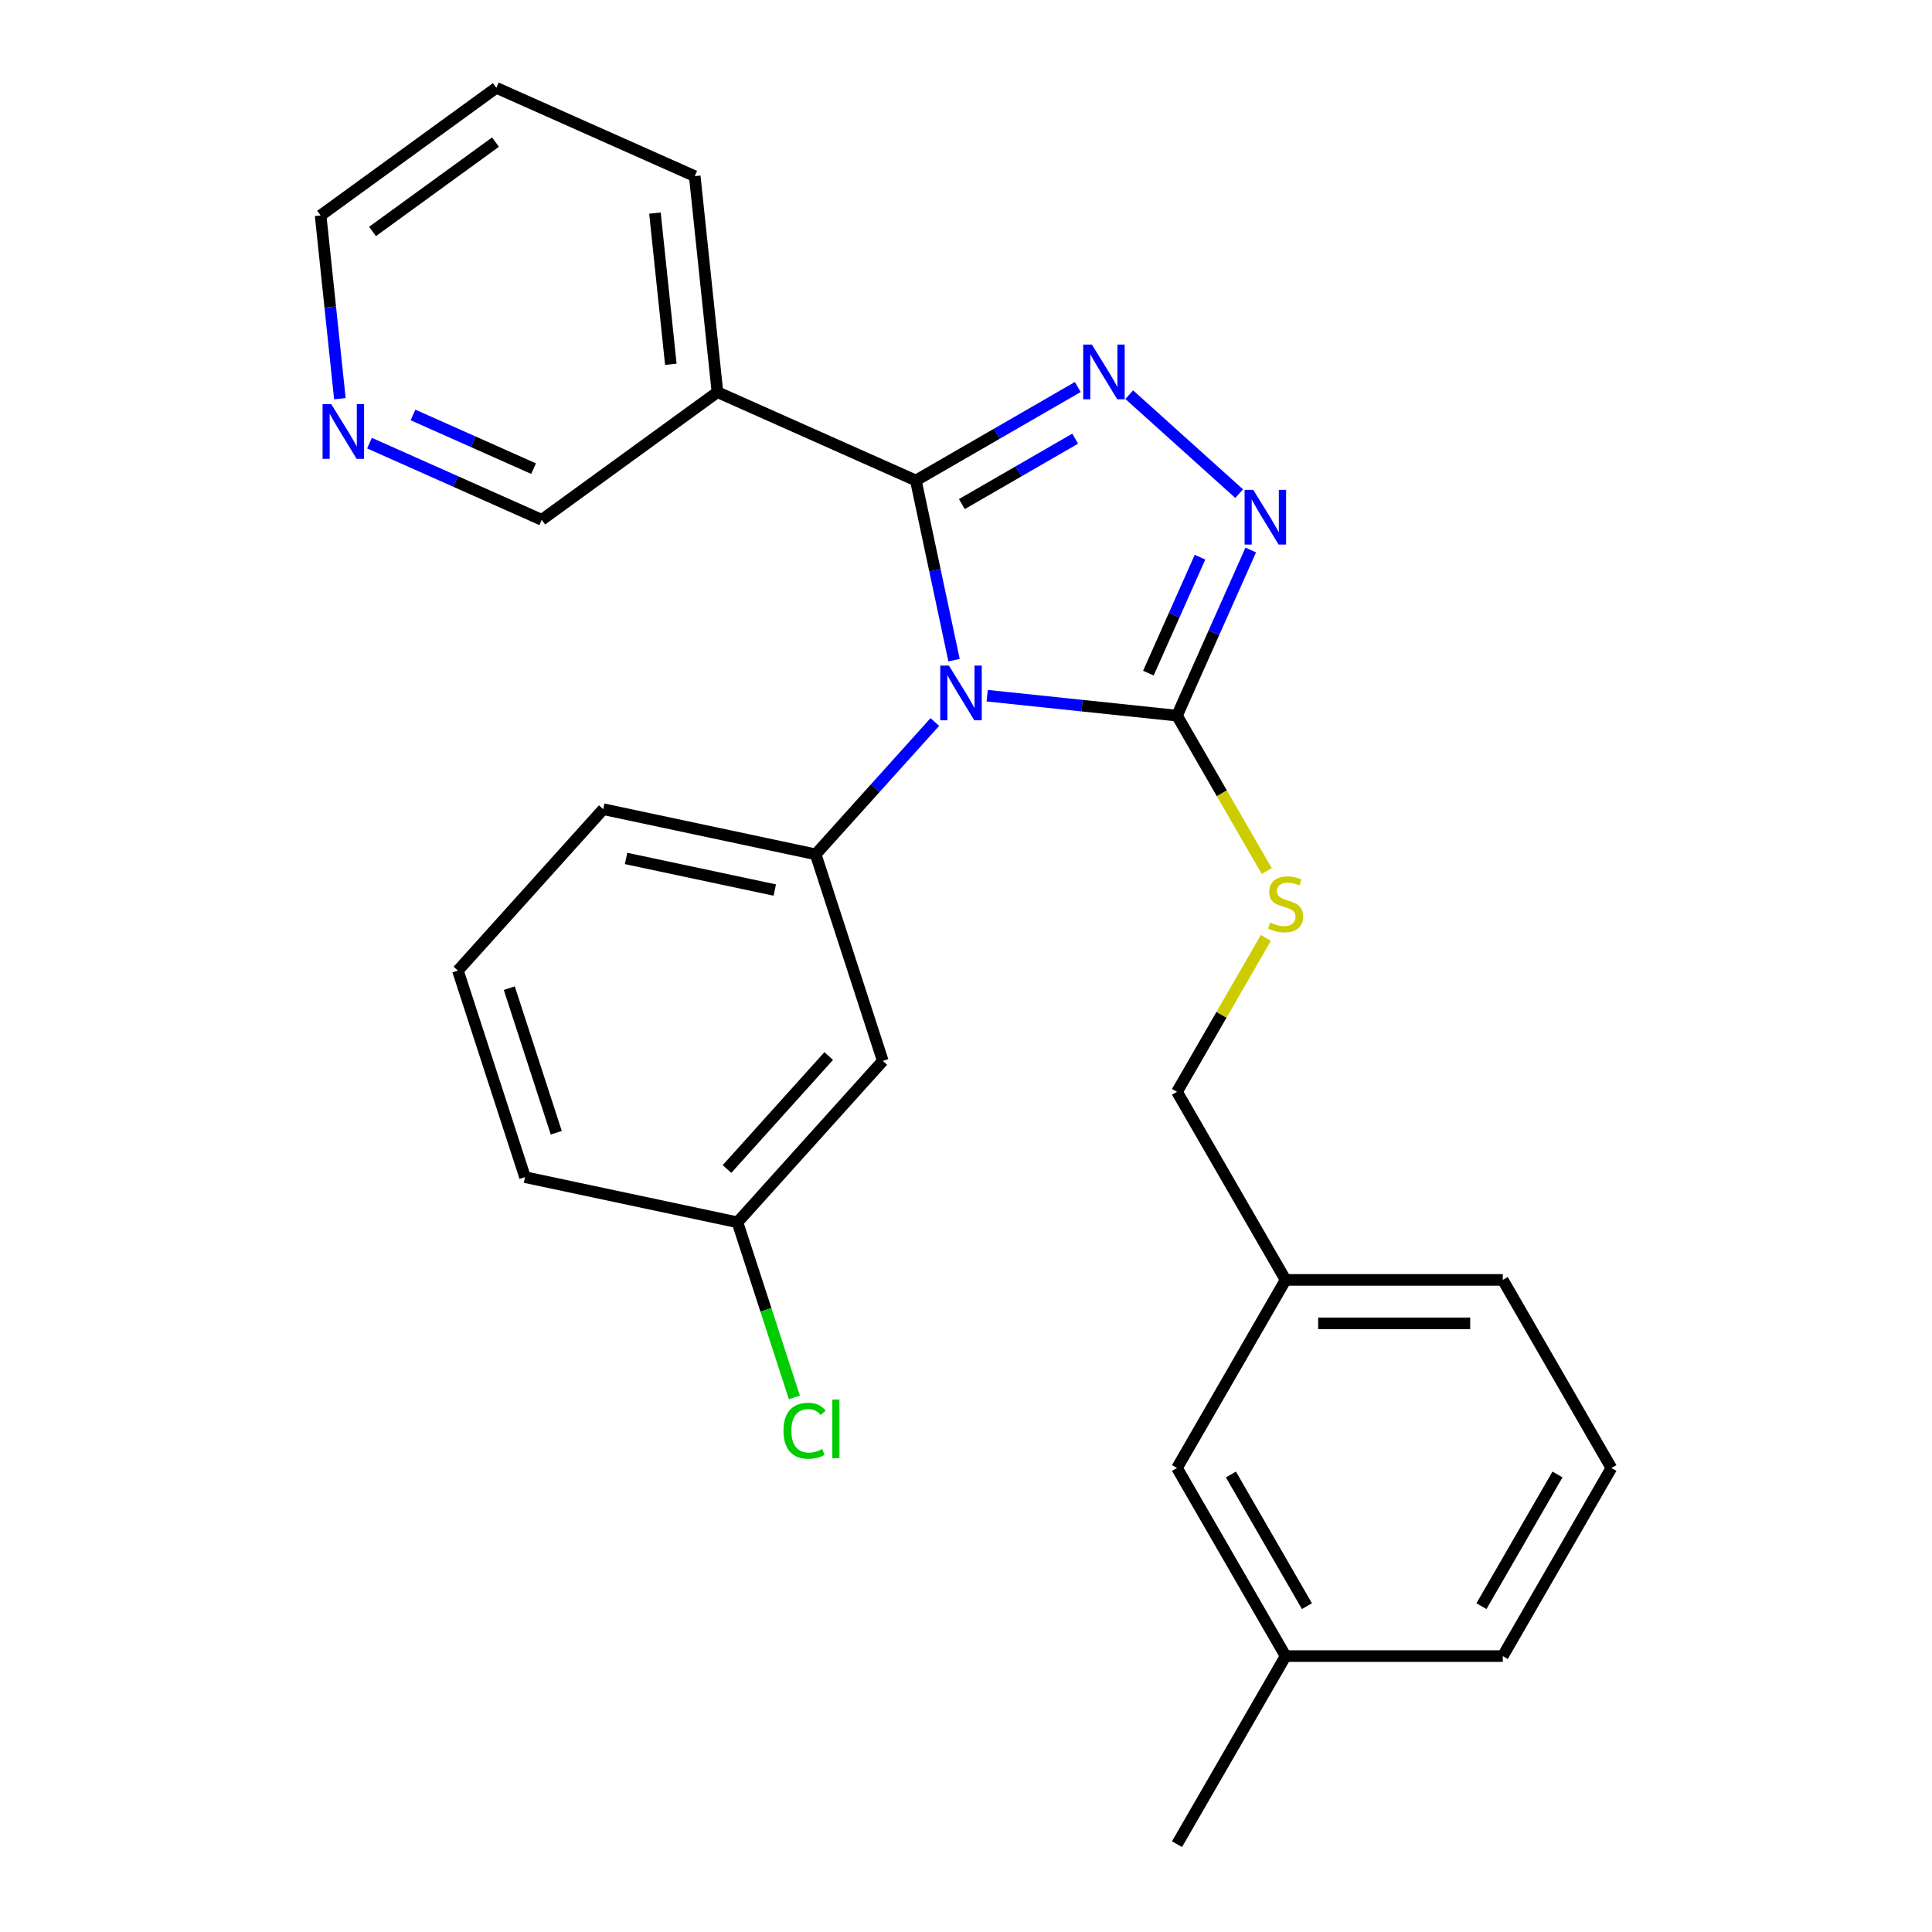 <?xml version='1.0' encoding='iso-8859-1'?>
<svg version='1.1' baseProfile='full'
              xmlns='http://www.w3.org/2000/svg'
                      xmlns:rdkit='http://www.rdkit.org/xml'
                      xmlns:xlink='http://www.w3.org/1999/xlink'
                  xml:space='preserve'
width='1000px' height='1000px' viewBox='0 0 1000 1000'>
<!-- END OF HEADER -->
<rect style='opacity:1.0;fill:#FFFFFF;stroke:none' width='1000' height='1000' x='0' y='0'> </rect>
<path class='bond-0' d='M 641.39,255.515 L 584.493,204.285' style='fill:none;fill-rule:evenodd;stroke:#0000FF;stroke-width:6px;stroke-linecap:butt;stroke-linejoin:miter;stroke-opacity:1' />
<path class='bond-1' d='M 647.385,284.686 L 628.3,327.55' style='fill:none;fill-rule:evenodd;stroke:#0000FF;stroke-width:6px;stroke-linecap:butt;stroke-linejoin:miter;stroke-opacity:1' />
<path class='bond-1' d='M 628.3,327.55 L 609.216,370.413' style='fill:none;fill-rule:evenodd;stroke:#000000;stroke-width:6px;stroke-linecap:butt;stroke-linejoin:miter;stroke-opacity:1' />
<path class='bond-1' d='M 621.12,288.4 L 607.761,318.405' style='fill:none;fill-rule:evenodd;stroke:#0000FF;stroke-width:6px;stroke-linecap:butt;stroke-linejoin:miter;stroke-opacity:1' />
<path class='bond-1' d='M 607.761,318.405 L 594.402,348.409' style='fill:none;fill-rule:evenodd;stroke:#000000;stroke-width:6px;stroke-linecap:butt;stroke-linejoin:miter;stroke-opacity:1' />
<path class='bond-2' d='M 557.848,200.318 L 515.946,224.51' style='fill:none;fill-rule:evenodd;stroke:#0000FF;stroke-width:6px;stroke-linecap:butt;stroke-linejoin:miter;stroke-opacity:1' />
<path class='bond-2' d='M 515.946,224.51 L 474.043,248.703' style='fill:none;fill-rule:evenodd;stroke:#000000;stroke-width:6px;stroke-linecap:butt;stroke-linejoin:miter;stroke-opacity:1' />
<path class='bond-2' d='M 556.519,227.047 L 527.187,243.981' style='fill:none;fill-rule:evenodd;stroke:#0000FF;stroke-width:6px;stroke-linecap:butt;stroke-linejoin:miter;stroke-opacity:1' />
<path class='bond-2' d='M 527.187,243.981 L 497.856,260.916' style='fill:none;fill-rule:evenodd;stroke:#000000;stroke-width:6px;stroke-linecap:butt;stroke-linejoin:miter;stroke-opacity:1' />
<path class='bond-3' d='M 474.043,248.703 L 371.346,202.979' style='fill:none;fill-rule:evenodd;stroke:#000000;stroke-width:6px;stroke-linecap:butt;stroke-linejoin:miter;stroke-opacity:1' />
<path class='bond-4' d='M 474.043,248.703 L 483.926,295.197' style='fill:none;fill-rule:evenodd;stroke:#000000;stroke-width:6px;stroke-linecap:butt;stroke-linejoin:miter;stroke-opacity:1' />
<path class='bond-4' d='M 483.926,295.197 L 493.809,341.692' style='fill:none;fill-rule:evenodd;stroke:#0000FF;stroke-width:6px;stroke-linecap:butt;stroke-linejoin:miter;stroke-opacity:1' />
<path class='bond-5' d='M 510.966,360.087 L 560.091,365.25' style='fill:none;fill-rule:evenodd;stroke:#0000FF;stroke-width:6px;stroke-linecap:butt;stroke-linejoin:miter;stroke-opacity:1' />
<path class='bond-5' d='M 560.091,365.25 L 609.216,370.413' style='fill:none;fill-rule:evenodd;stroke:#000000;stroke-width:6px;stroke-linecap:butt;stroke-linejoin:miter;stroke-opacity:1' />
<path class='bond-6' d='M 483.865,373.712 L 453.03,407.958' style='fill:none;fill-rule:evenodd;stroke:#0000FF;stroke-width:6px;stroke-linecap:butt;stroke-linejoin:miter;stroke-opacity:1' />
<path class='bond-6' d='M 453.03,407.958 L 422.195,442.204' style='fill:none;fill-rule:evenodd;stroke:#000000;stroke-width:6px;stroke-linecap:butt;stroke-linejoin:miter;stroke-opacity:1' />
<path class='bond-7' d='M 609.216,370.413 L 632.433,410.626' style='fill:none;fill-rule:evenodd;stroke:#000000;stroke-width:6px;stroke-linecap:butt;stroke-linejoin:miter;stroke-opacity:1' />
<path class='bond-7' d='M 632.433,410.626 L 655.65,450.838' style='fill:none;fill-rule:evenodd;stroke:#CCCC00;stroke-width:6px;stroke-linecap:butt;stroke-linejoin:miter;stroke-opacity:1' />
<path class='bond-8' d='M 834.049,759.835 L 777.841,857.19' style='fill:none;fill-rule:evenodd;stroke:#000000;stroke-width:6px;stroke-linecap:butt;stroke-linejoin:miter;stroke-opacity:1' />
<path class='bond-8' d='M 806.147,763.196 L 766.801,831.345' style='fill:none;fill-rule:evenodd;stroke:#000000;stroke-width:6px;stroke-linecap:butt;stroke-linejoin:miter;stroke-opacity:1' />
<path class='bond-9' d='M 834.049,759.835 L 777.841,662.479' style='fill:none;fill-rule:evenodd;stroke:#000000;stroke-width:6px;stroke-linecap:butt;stroke-linejoin:miter;stroke-opacity:1' />
<path class='bond-10' d='M 655.211,485.459 L 632.214,525.291' style='fill:none;fill-rule:evenodd;stroke:#CCCC00;stroke-width:6px;stroke-linecap:butt;stroke-linejoin:miter;stroke-opacity:1' />
<path class='bond-10' d='M 632.214,525.291 L 609.216,565.124' style='fill:none;fill-rule:evenodd;stroke:#000000;stroke-width:6px;stroke-linecap:butt;stroke-linejoin:miter;stroke-opacity:1' />
<path class='bond-11' d='M 609.216,565.124 L 665.425,662.479' style='fill:none;fill-rule:evenodd;stroke:#000000;stroke-width:6px;stroke-linecap:butt;stroke-linejoin:miter;stroke-opacity:1' />
<path class='bond-12' d='M 777.841,857.19 L 665.425,857.19' style='fill:none;fill-rule:evenodd;stroke:#000000;stroke-width:6px;stroke-linecap:butt;stroke-linejoin:miter;stroke-opacity:1' />
<path class='bond-13' d='M 665.425,857.19 L 609.216,759.835' style='fill:none;fill-rule:evenodd;stroke:#000000;stroke-width:6px;stroke-linecap:butt;stroke-linejoin:miter;stroke-opacity:1' />
<path class='bond-13' d='M 676.464,831.345 L 637.119,763.196' style='fill:none;fill-rule:evenodd;stroke:#000000;stroke-width:6px;stroke-linecap:butt;stroke-linejoin:miter;stroke-opacity:1' />
<path class='bond-14' d='M 665.425,857.19 L 609.216,954.545' style='fill:none;fill-rule:evenodd;stroke:#000000;stroke-width:6px;stroke-linecap:butt;stroke-linejoin:miter;stroke-opacity:1' />
<path class='bond-15' d='M 422.195,442.204 L 312.235,418.831' style='fill:none;fill-rule:evenodd;stroke:#000000;stroke-width:6px;stroke-linecap:butt;stroke-linejoin:miter;stroke-opacity:1' />
<path class='bond-15' d='M 401.026,460.69 L 324.054,444.329' style='fill:none;fill-rule:evenodd;stroke:#000000;stroke-width:6px;stroke-linecap:butt;stroke-linejoin:miter;stroke-opacity:1' />
<path class='bond-16' d='M 422.195,442.204 L 456.933,549.118' style='fill:none;fill-rule:evenodd;stroke:#000000;stroke-width:6px;stroke-linecap:butt;stroke-linejoin:miter;stroke-opacity:1' />
<path class='bond-17' d='M 371.346,202.979 L 359.595,91.178' style='fill:none;fill-rule:evenodd;stroke:#000000;stroke-width:6px;stroke-linecap:butt;stroke-linejoin:miter;stroke-opacity:1' />
<path class='bond-17' d='M 347.223,188.559 L 338.998,110.299' style='fill:none;fill-rule:evenodd;stroke:#000000;stroke-width:6px;stroke-linecap:butt;stroke-linejoin:miter;stroke-opacity:1' />
<path class='bond-18' d='M 371.346,202.979 L 280.399,269.056' style='fill:none;fill-rule:evenodd;stroke:#000000;stroke-width:6px;stroke-linecap:butt;stroke-linejoin:miter;stroke-opacity:1' />
<path class='bond-19' d='M 312.235,418.831 L 237.014,502.373' style='fill:none;fill-rule:evenodd;stroke:#000000;stroke-width:6px;stroke-linecap:butt;stroke-linejoin:miter;stroke-opacity:1' />
<path class='bond-20' d='M 237.014,502.373 L 271.752,609.287' style='fill:none;fill-rule:evenodd;stroke:#000000;stroke-width:6px;stroke-linecap:butt;stroke-linejoin:miter;stroke-opacity:1' />
<path class='bond-20' d='M 263.607,511.462 L 287.924,586.302' style='fill:none;fill-rule:evenodd;stroke:#000000;stroke-width:6px;stroke-linecap:butt;stroke-linejoin:miter;stroke-opacity:1' />
<path class='bond-21' d='M 271.752,609.287 L 381.712,632.66' style='fill:none;fill-rule:evenodd;stroke:#000000;stroke-width:6px;stroke-linecap:butt;stroke-linejoin:miter;stroke-opacity:1' />
<path class='bond-22' d='M 381.712,632.66 L 456.933,549.118' style='fill:none;fill-rule:evenodd;stroke:#000000;stroke-width:6px;stroke-linecap:butt;stroke-linejoin:miter;stroke-opacity:1' />
<path class='bond-22' d='M 376.287,605.084 L 428.942,546.605' style='fill:none;fill-rule:evenodd;stroke:#000000;stroke-width:6px;stroke-linecap:butt;stroke-linejoin:miter;stroke-opacity:1' />
<path class='bond-23' d='M 381.712,632.66 L 396.438,677.982' style='fill:none;fill-rule:evenodd;stroke:#000000;stroke-width:6px;stroke-linecap:butt;stroke-linejoin:miter;stroke-opacity:1' />
<path class='bond-23' d='M 396.438,677.982 L 411.164,723.304' style='fill:none;fill-rule:evenodd;stroke:#00CC00;stroke-width:6px;stroke-linecap:butt;stroke-linejoin:miter;stroke-opacity:1' />
<path class='bond-24' d='M 359.595,91.178 L 256.898,45.455' style='fill:none;fill-rule:evenodd;stroke:#000000;stroke-width:6px;stroke-linecap:butt;stroke-linejoin:miter;stroke-opacity:1' />
<path class='bond-25' d='M 256.898,45.455 L 165.951,111.531' style='fill:none;fill-rule:evenodd;stroke:#000000;stroke-width:6px;stroke-linecap:butt;stroke-linejoin:miter;stroke-opacity:1' />
<path class='bond-25' d='M 256.471,73.555 L 192.808,119.809' style='fill:none;fill-rule:evenodd;stroke:#000000;stroke-width:6px;stroke-linecap:butt;stroke-linejoin:miter;stroke-opacity:1' />
<path class='bond-26' d='M 165.951,111.531 L 170.935,158.946' style='fill:none;fill-rule:evenodd;stroke:#000000;stroke-width:6px;stroke-linecap:butt;stroke-linejoin:miter;stroke-opacity:1' />
<path class='bond-26' d='M 170.935,158.946 L 175.918,206.361' style='fill:none;fill-rule:evenodd;stroke:#0000FF;stroke-width:6px;stroke-linecap:butt;stroke-linejoin:miter;stroke-opacity:1' />
<path class='bond-27' d='M 191.252,229.365 L 235.826,249.21' style='fill:none;fill-rule:evenodd;stroke:#0000FF;stroke-width:6px;stroke-linecap:butt;stroke-linejoin:miter;stroke-opacity:1' />
<path class='bond-27' d='M 235.826,249.21 L 280.399,269.056' style='fill:none;fill-rule:evenodd;stroke:#000000;stroke-width:6px;stroke-linecap:butt;stroke-linejoin:miter;stroke-opacity:1' />
<path class='bond-27' d='M 213.769,214.779 L 244.97,228.671' style='fill:none;fill-rule:evenodd;stroke:#0000FF;stroke-width:6px;stroke-linecap:butt;stroke-linejoin:miter;stroke-opacity:1' />
<path class='bond-27' d='M 244.97,228.671 L 276.172,242.562' style='fill:none;fill-rule:evenodd;stroke:#000000;stroke-width:6px;stroke-linecap:butt;stroke-linejoin:miter;stroke-opacity:1' />
<path class='bond-28' d='M 609.216,759.835 L 665.425,662.479' style='fill:none;fill-rule:evenodd;stroke:#000000;stroke-width:6px;stroke-linecap:butt;stroke-linejoin:miter;stroke-opacity:1' />
<path class='bond-29' d='M 665.425,662.479 L 777.841,662.479' style='fill:none;fill-rule:evenodd;stroke:#000000;stroke-width:6px;stroke-linecap:butt;stroke-linejoin:miter;stroke-opacity:1' />
<path class='bond-29' d='M 682.287,684.963 L 760.978,684.963' style='fill:none;fill-rule:evenodd;stroke:#000000;stroke-width:6px;stroke-linecap:butt;stroke-linejoin:miter;stroke-opacity:1' />
<path  class='atom-0' d='M 648.68 253.556
L 657.96 268.556
Q 658.88 270.036, 660.36 272.716
Q 661.84 275.396, 661.92 275.556
L 661.92 253.556
L 665.68 253.556
L 665.68 281.876
L 661.8 281.876
L 651.84 265.476
Q 650.68 263.556, 649.44 261.356
Q 648.24 259.156, 647.88 258.476
L 647.88 281.876
L 644.2 281.876
L 644.2 253.556
L 648.68 253.556
' fill='#0000FF'/>
<path  class='atom-1' d='M 565.139 178.335
L 574.419 193.335
Q 575.339 194.815, 576.819 197.495
Q 578.299 200.175, 578.379 200.335
L 578.379 178.335
L 582.139 178.335
L 582.139 206.655
L 578.259 206.655
L 568.299 190.255
Q 567.139 188.335, 565.899 186.135
Q 564.699 183.935, 564.339 183.255
L 564.339 206.655
L 560.659 206.655
L 560.659 178.335
L 565.139 178.335
' fill='#0000FF'/>
<path  class='atom-3' d='M 491.156 344.502
L 500.436 359.502
Q 501.356 360.982, 502.836 363.662
Q 504.316 366.342, 504.396 366.502
L 504.396 344.502
L 508.156 344.502
L 508.156 372.822
L 504.276 372.822
L 494.316 356.422
Q 493.156 354.502, 491.916 352.302
Q 490.716 350.102, 490.356 349.422
L 490.356 372.822
L 486.676 372.822
L 486.676 344.502
L 491.156 344.502
' fill='#0000FF'/>
<path  class='atom-6' d='M 657.425 477.489
Q 657.745 477.609, 659.065 478.169
Q 660.385 478.729, 661.825 479.089
Q 663.305 479.409, 664.745 479.409
Q 667.425 479.409, 668.985 478.129
Q 670.545 476.809, 670.545 474.529
Q 670.545 472.969, 669.745 472.009
Q 668.985 471.049, 667.785 470.529
Q 666.585 470.009, 664.585 469.409
Q 662.065 468.649, 660.545 467.929
Q 659.065 467.209, 657.985 465.689
Q 656.945 464.169, 656.945 461.609
Q 656.945 458.049, 659.345 455.849
Q 661.785 453.649, 666.585 453.649
Q 669.865 453.649, 673.585 455.209
L 672.665 458.289
Q 669.265 456.889, 666.705 456.889
Q 663.945 456.889, 662.425 458.049
Q 660.905 459.169, 660.945 461.129
Q 660.945 462.649, 661.705 463.569
Q 662.505 464.489, 663.625 465.009
Q 664.785 465.529, 666.705 466.129
Q 669.265 466.929, 670.785 467.729
Q 672.305 468.529, 673.385 470.169
Q 674.505 471.769, 674.505 474.529
Q 674.505 478.449, 671.865 480.569
Q 669.265 482.649, 664.905 482.649
Q 662.385 482.649, 660.465 482.089
Q 658.585 481.569, 656.345 480.649
L 657.425 477.489
' fill='#CCCC00'/>
<path  class='atom-20' d='M 171.442 209.172
L 180.722 224.172
Q 181.642 225.652, 183.122 228.332
Q 184.602 231.012, 184.682 231.172
L 184.682 209.172
L 188.442 209.172
L 188.442 237.492
L 184.562 237.492
L 174.602 221.092
Q 173.442 219.172, 172.202 216.972
Q 171.002 214.772, 170.642 214.092
L 170.642 237.492
L 166.962 237.492
L 166.962 209.172
L 171.442 209.172
' fill='#0000FF'/>
<path  class='atom-22' d='M 405.531 740.554
Q 405.531 733.514, 408.811 729.834
Q 412.131 726.114, 418.411 726.114
Q 424.251 726.114, 427.371 730.234
L 424.731 732.394
Q 422.451 729.394, 418.411 729.394
Q 414.131 729.394, 411.851 732.274
Q 409.611 735.114, 409.611 740.554
Q 409.611 746.154, 411.931 749.034
Q 414.291 751.914, 418.851 751.914
Q 421.971 751.914, 425.611 750.034
L 426.731 753.034
Q 425.251 753.994, 423.011 754.554
Q 420.771 755.114, 418.291 755.114
Q 412.131 755.114, 408.811 751.354
Q 405.531 747.594, 405.531 740.554
' fill='#00CC00'/>
<path  class='atom-22' d='M 430.811 724.394
L 434.491 724.394
L 434.491 754.754
L 430.811 754.754
L 430.811 724.394
' fill='#00CC00'/>
</svg>
